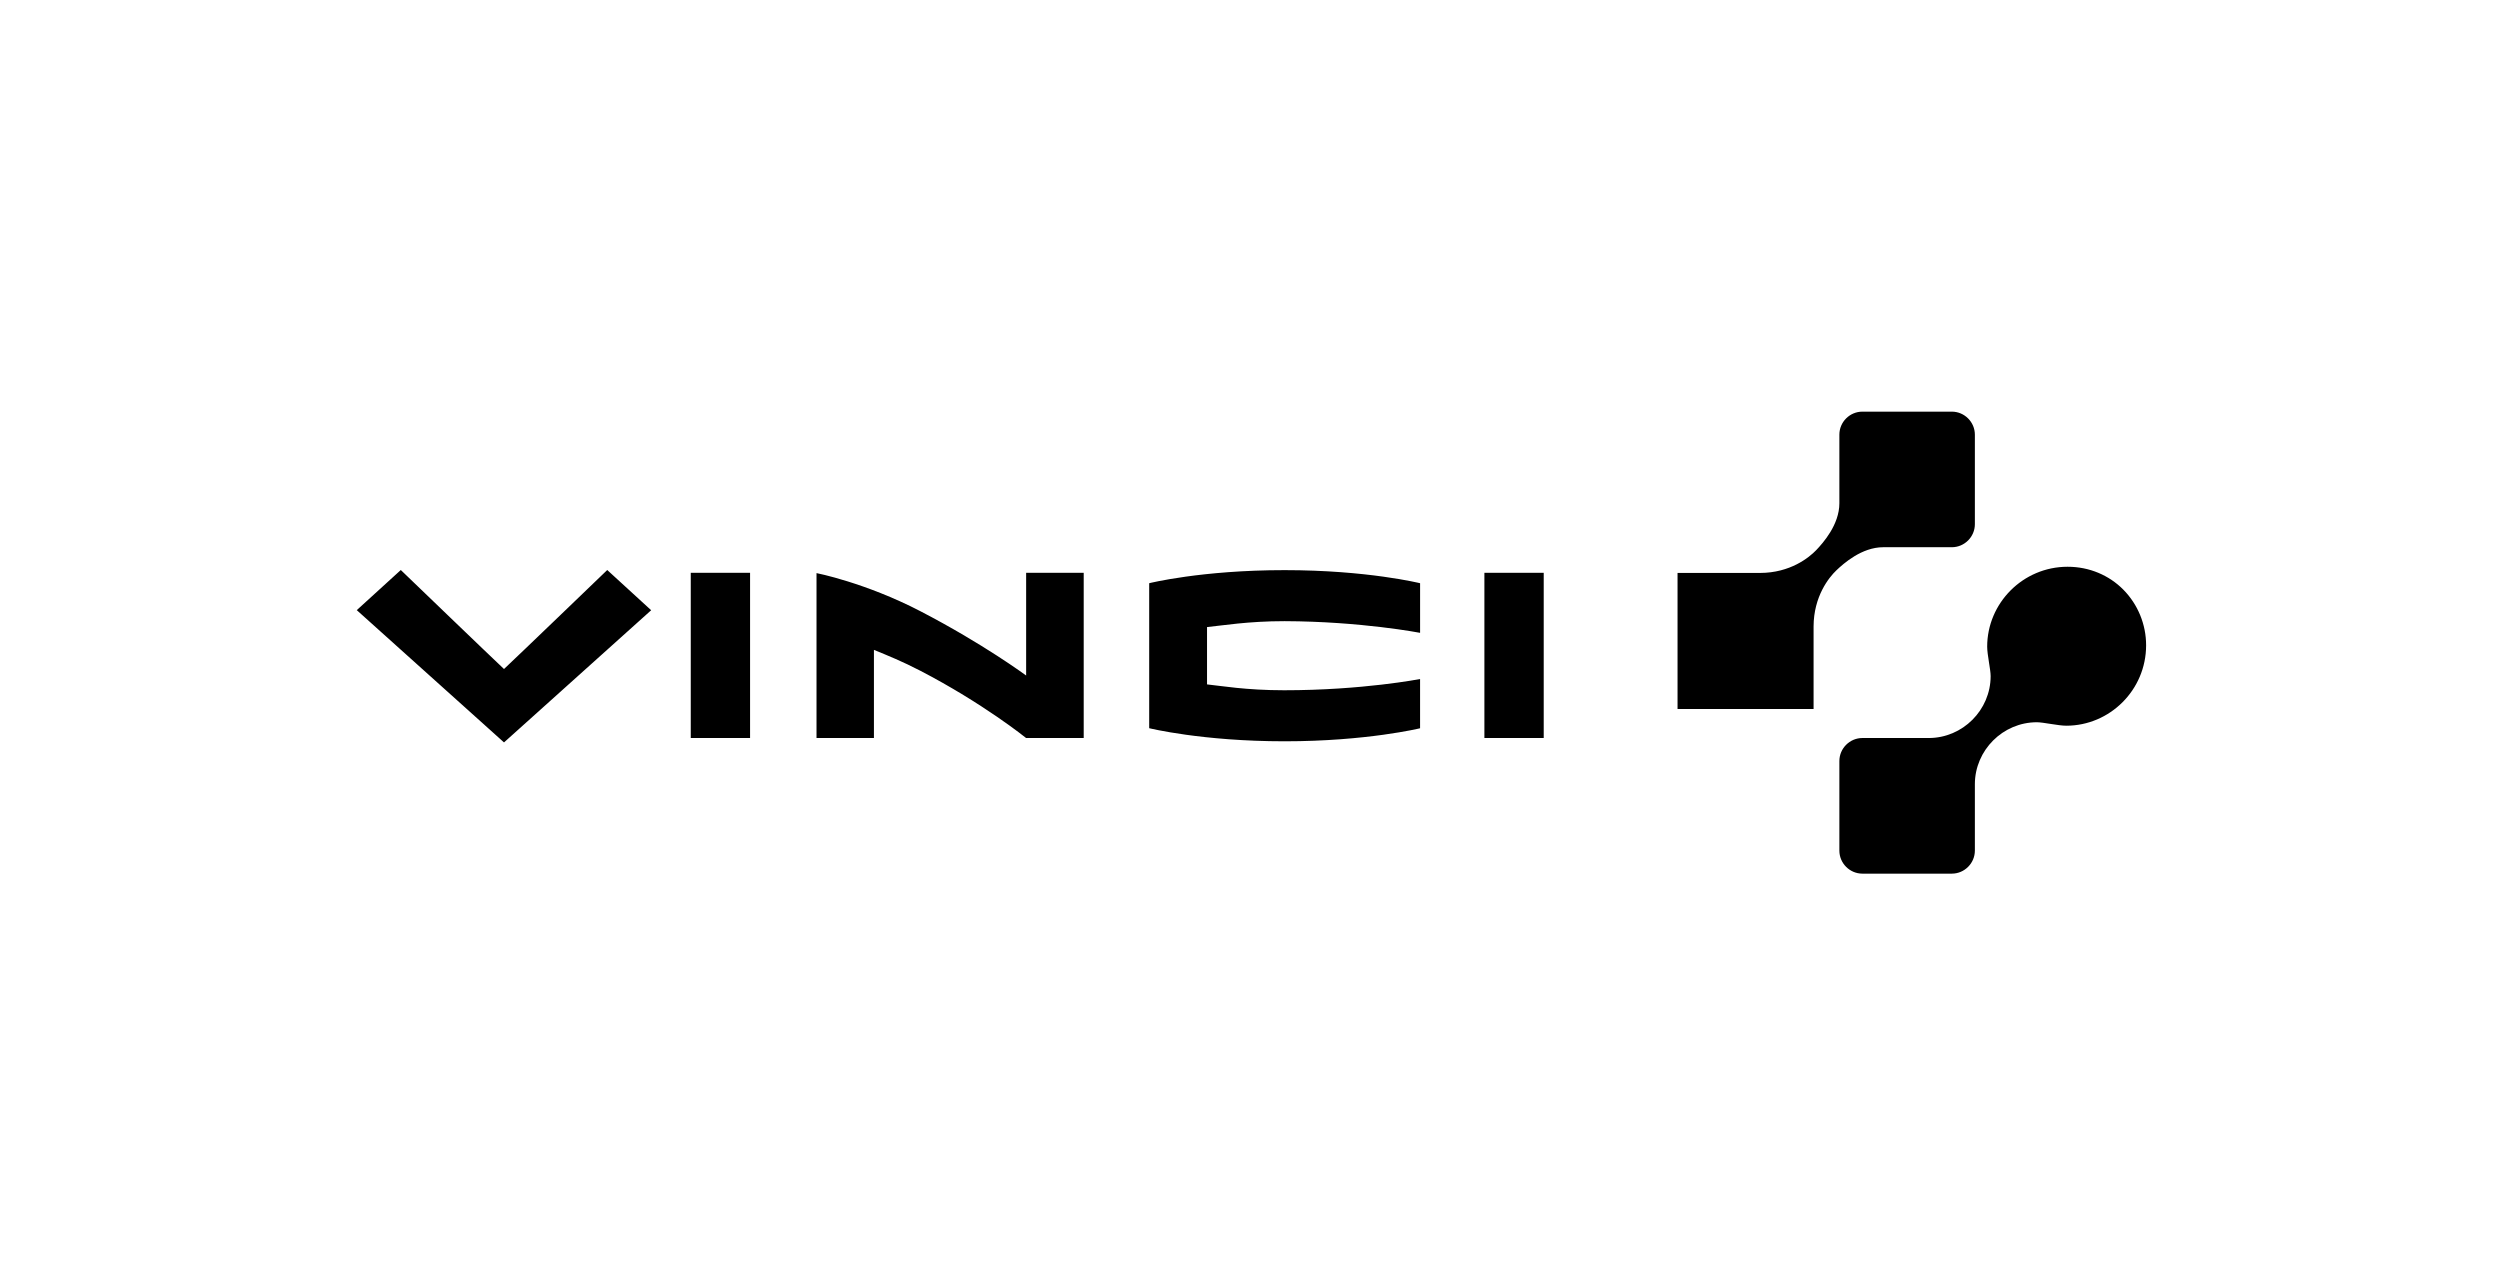 <?xml version="1.0" encoding="UTF-8" standalone="no"?>
<!DOCTYPE svg PUBLIC "-//W3C//DTD SVG 1.1//EN" "http://www.w3.org/Graphics/SVG/1.1/DTD/svg11.dtd">
<svg width="100%" height="100%" viewBox="0 0 500 257" version="1.1" xmlns="http://www.w3.org/2000/svg" xmlns:xlink="http://www.w3.org/1999/xlink" xml:space="preserve" xmlns:serif="http://www.serif.com/" style="fill-rule:evenodd;clip-rule:evenodd;stroke-linejoin:round;stroke-miterlimit:1.414;">
    <g transform="matrix(1,0,0,1,0,0.001)">
        <rect x="0" y="0" width="500" height="257" style="fill:white;fill-opacity:0;"/>
    </g>
    <g transform="matrix(0.157,0,0,0.157,54.036,108.355)">
        <g transform="matrix(1,0,0,1,0,-1121.52)">
            <path d="M1119.76,1174.31L1119.76,1359C1119.76,1359 1186.99,1375.69 1292.28,1375.69C1396.9,1375.69 1464.84,1359.08 1464.84,1359.08L1464.84,1296.35C1464.84,1296.35 1391.79,1310.67 1291.61,1310.67C1242.98,1310.67 1210.74,1304.98 1193.44,1303.2C1193.36,1288.16 1193.48,1245.43 1193.44,1230.17C1212.83,1228.26 1245.42,1222.65 1292.29,1222.65C1389.84,1223 1464.86,1237.52 1464.86,1237.52L1464.86,1174.32C1464.86,1174.32 1397.91,1157.65 1292.29,1157.65C1185.93,1157.64 1119.76,1174.31 1119.76,1174.31ZM1546.77,1371.5L1622.34,1371.5L1622.34,1161.08L1546.77,1161.08L1546.77,1371.5ZM535.768,1371.5L611.33,1371.5L611.33,1161.08L535.768,1161.08L535.768,1371.5ZM963.005,1291.9C963.005,1291.9 908.428,1251.5 828.107,1209.88C757.81,1173.46 695.971,1161.43 695.971,1161.43L695.971,1371.49L769.107,1371.49L769.107,1259.23C786.668,1266.38 805.578,1274.09 827.99,1285.71C908.299,1327.33 962.94,1371.5 962.94,1371.5L1036.34,1371.5L1036.34,1161.08L963.005,1161.08L963.005,1291.9ZM297.864,1283.61C280.99,1267.82 166.402,1157.49 166.402,1157.49L110.295,1208.6L297.864,1377.12L485.329,1208.73L429.377,1157.49C429.377,1157.49 314.815,1267.82 297.864,1283.61Z"/>
        </g>
        <g transform="matrix(1,0,0,1,0,-1121.52)">
            <path d="M2142.24,1128.46L2142.27,1128.46C2158.35,1128.46 2171.58,1115.23 2171.58,1099.15L2171.58,985.106L2171.58,985.08C2171.58,968.993 2158.34,955.755 2142.26,955.755L2142.24,955.755L2028.25,955.755C2012.18,955.755 1998.97,968.975 1998.97,985.041L1998.97,1072.51C1998.97,1099.68 1978.24,1123 1969.38,1132.26C1960.42,1141.59 1936.37,1161.17 1897.94,1161.22L1792.82,1161.22L1792.82,1334.58L1966.11,1334.58L1966.11,1229.4C1966.24,1190.99 1985.7,1166.95 1995.04,1158.03C2004.33,1149.11 2027.64,1128.46 2054.76,1128.46L2142.24,1128.46ZM2360.65,1182.45C2342.66,1164.32 2317.57,1153.34 2289.72,1153.34C2232.74,1153.34 2187.26,1199.73 2187.26,1255.14C2187.26,1265.29 2191.67,1284.4 2191.67,1292.58L2191.67,1292.62C2191.67,1335.9 2156.05,1371.51 2112.78,1371.51L2112.76,1371.51L2028.25,1371.51C2012.18,1371.54 1998.97,1384.77 1998.97,1400.84L1998.97,1514.97C1998.97,1531.04 2012.18,1544.27 2028.25,1544.28L2142.24,1544.28C2158.34,1544.28 2171.58,1531.03 2171.58,1514.93L2171.58,1514.92L2171.58,1430.36C2171.61,1387.06 2207.24,1351.44 2250.54,1351.42C2258.7,1351.42 2277.84,1355.83 2288.01,1355.83C2343.39,1355.83 2389.72,1310.39 2389.72,1253.42C2389.75,1226.87 2379.3,1201.36 2360.65,1182.45Z"/>
        </g>
    </g>
</svg>
